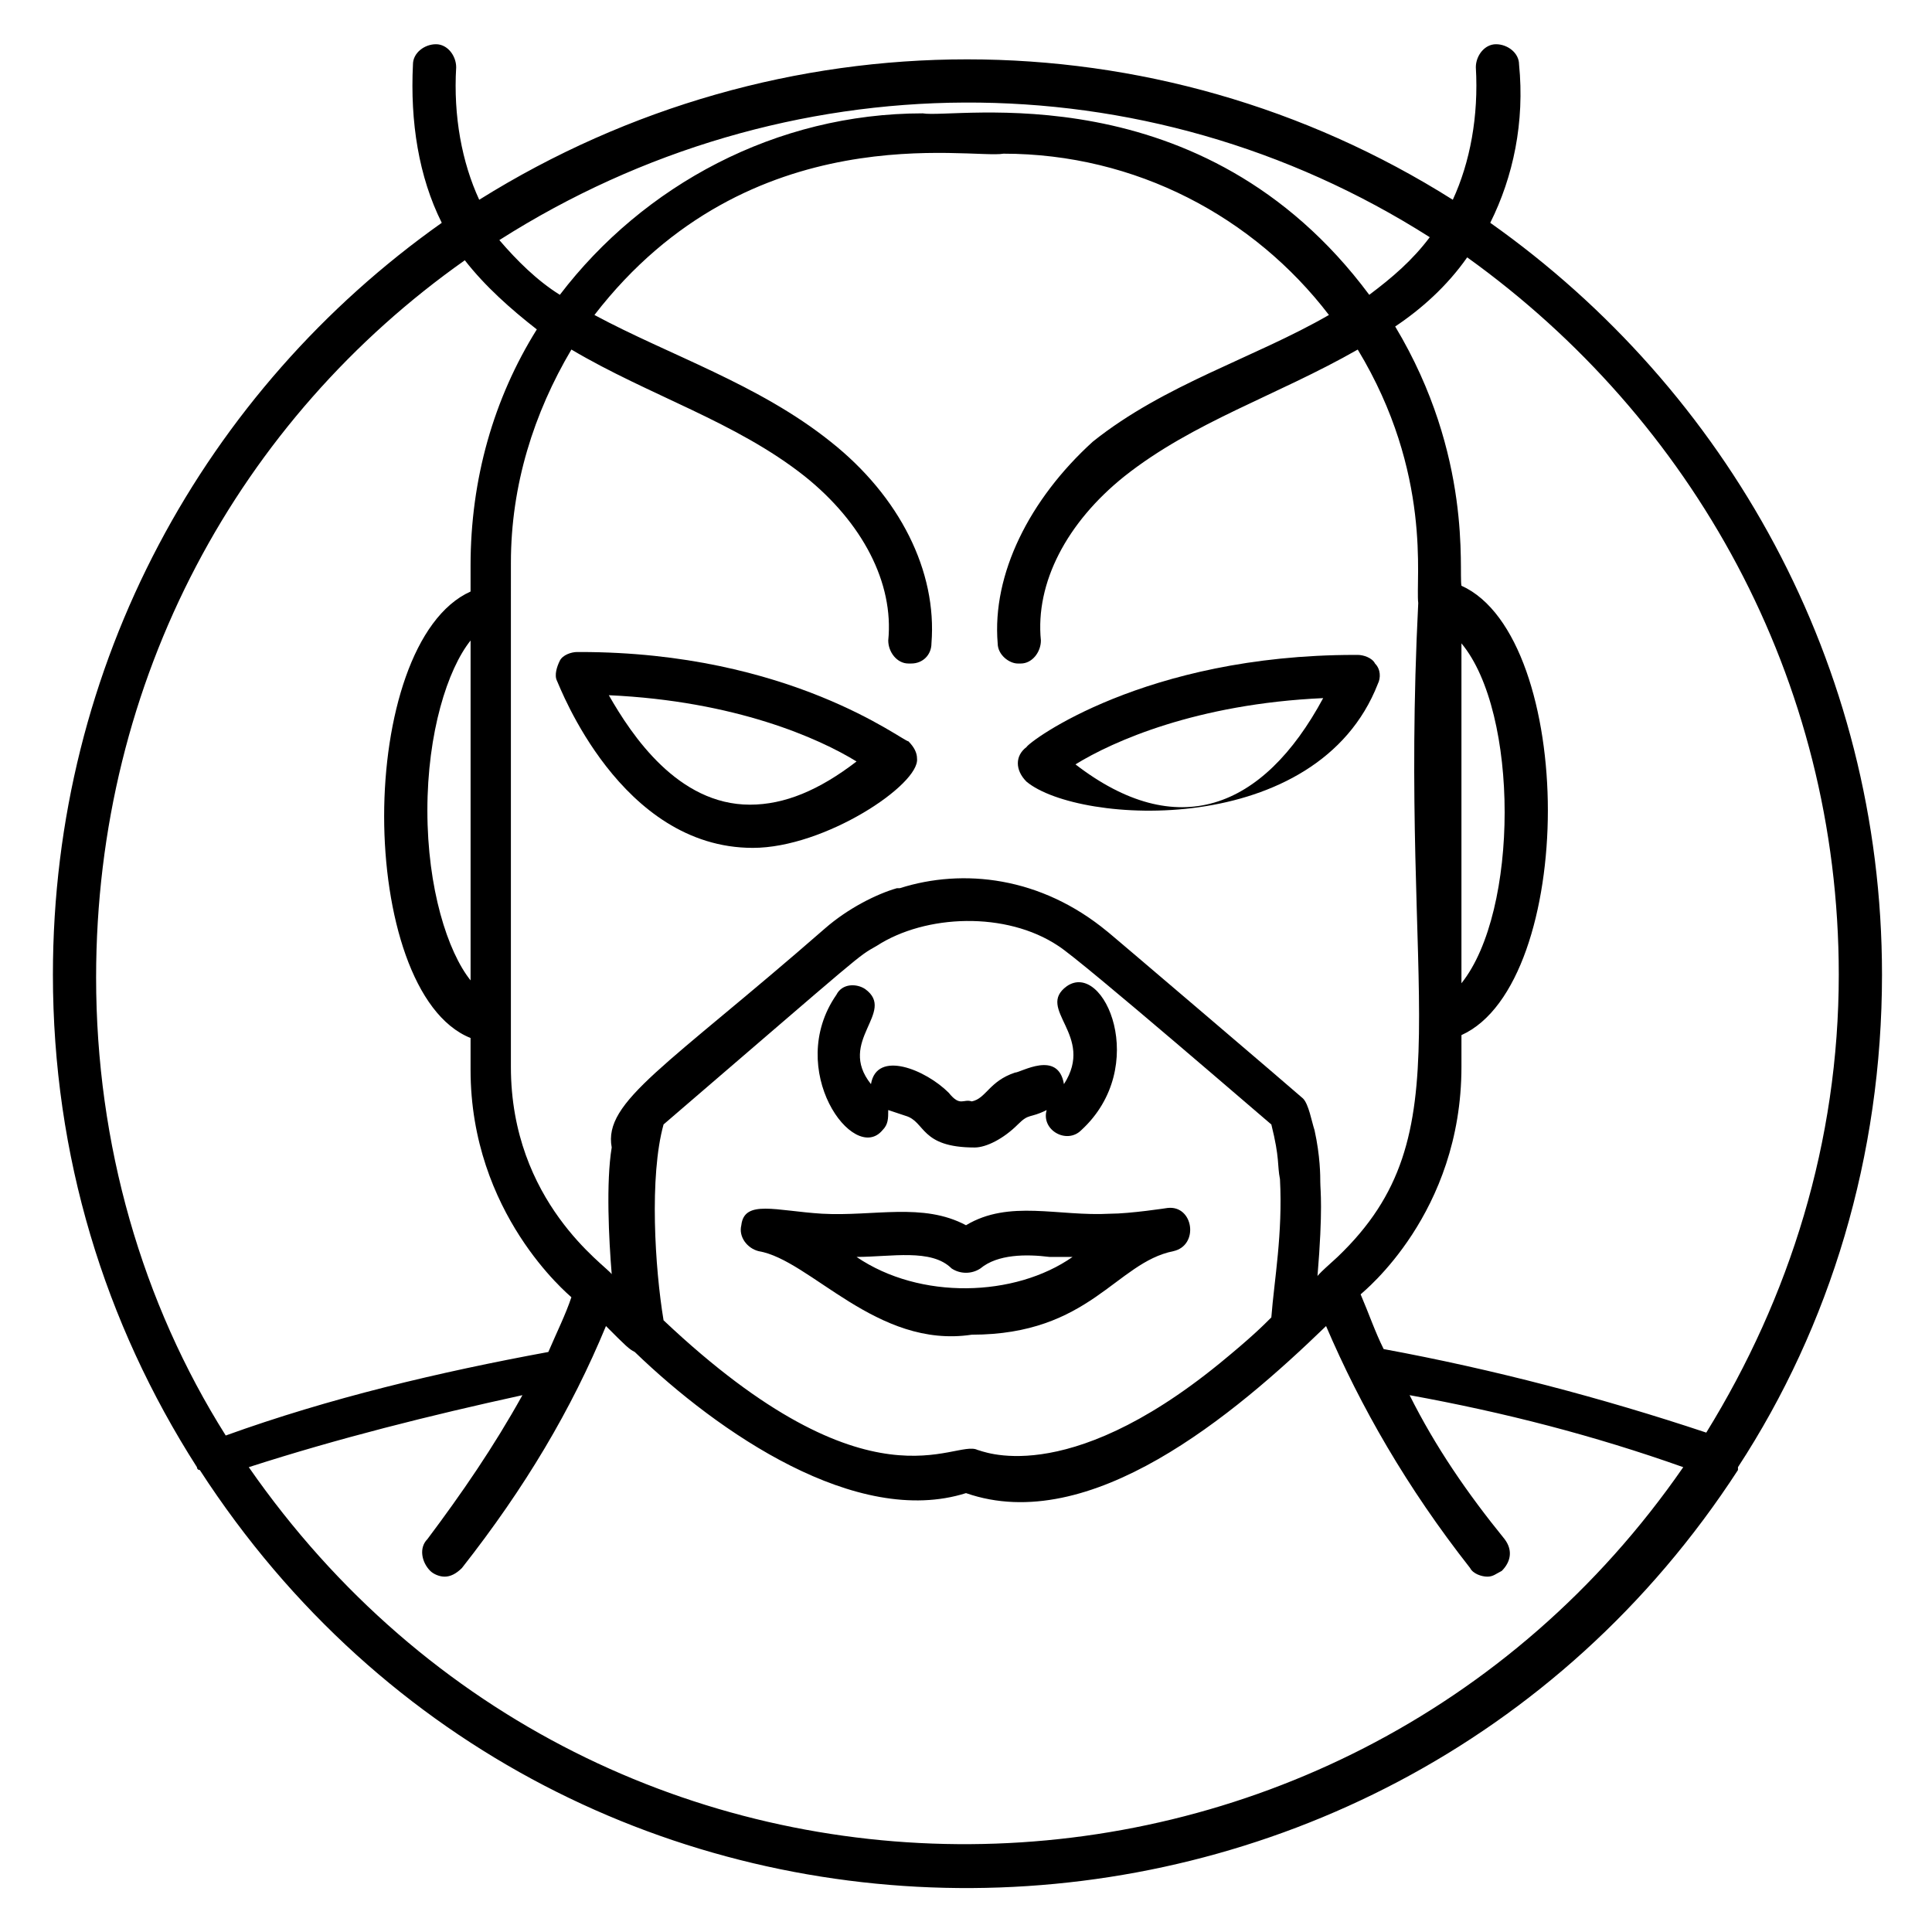 <?xml version="1.0" encoding="UTF-8"?>
<!-- Uploaded to: ICON Repo, www.iconrepo.com, Generator: ICON Repo Mixer Tools -->
<svg fill="#000000" width="800px" height="800px" version="1.1" viewBox="144 144 512 512" xmlns="http://www.w3.org/2000/svg">
 <g>
  <path d="m538.93 203.05c6.106-12.215 9.16-26.719 7.633-41.984 0-3.055-3.055-5.344-6.106-5.344-3.055 0-5.344 3.055-5.344 6.106 0.762 12.977-1.527 25.191-6.106 35.113-78.625-49.617-178.62-49.617-258.01 0-4.582-9.922-6.871-22.137-6.106-35.113-0.004-3.051-2.293-6.106-5.348-6.106-3.055 0-6.106 2.289-6.106 5.344-0.762 15.266 1.527 29.77 7.633 41.984-62.594 44.273-103.05 116.79-103.05 199.23 0 48.09 13.742 92.363 38.168 130.53 0 0 0 0.762 0.762 0.762 96.945 149.62 312.97 145.8 407.63 0v-0.762c24.426-37.402 38.168-82.441 38.168-130.53 0-82.441-41.219-154.96-103.81-199.23zm-16.031 3.816c-4.582 6.106-9.922 10.688-16.031 15.266-44.273-59.543-109.92-46.562-118.32-48.09-38.93 0-74.043 19.082-96.184 48.09-6.106-3.816-11.449-9.16-16.031-14.504 75.574-48.09 170.99-48.852 246.57-0.762zm-114.5 107.63c0 3.055 3.055 5.344 5.344 5.344h0.762c3.055 0 5.344-3.055 5.344-6.106-1.527-15.266 6.871-31.297 22.137-43.512 18.32-14.504 40.457-21.375 61.832-33.586 19.848 32.824 15.266 61.066 16.031 67.176-5.344 106.11 12.977 140.46-21.375 173.28-0.762 0.762-6.106 5.344-5.344 5.344 1.527-18.32 0.762-22.902 0.762-25.191 0-1.527 0-6.871-1.527-13.742-0.762-2.289-1.527-6.871-3.055-8.398-0.762-0.762-52.672-45.039-51.906-44.273-17.559-14.504-38.168-16.793-54.961-11.449h-0.762c-5.344 1.527-12.977 5.344-19.082 10.688-41.984 36.641-58.777 45.801-56.488 58.016-1.527 9.16-0.762 24.426 0 33.586-1.527-2.289-26.719-19.082-26.719-54.961v-122.9l0.004-10.691c0-20.609 6.106-39.695 16.031-56.488 20.609 12.215 43.512 19.082 61.832 33.586 15.266 12.215 23.664 28.242 22.137 43.512 0 3.055 2.289 6.106 5.344 6.106h0.762c3.055 0 5.344-2.289 5.344-5.344 1.527-19.082-8.398-38.93-26.719-53.434-19.082-15.266-42.746-22.902-62.594-33.586 41.223-53.434 100-41.223 108.39-42.746 35.113 0 66.41 16.793 86.258 42.746-19.848 11.449-43.512 18.32-62.594 33.586-16.793 15.27-26.719 35.117-25.191 53.438zm122.9 0c15.266 18.32 15.266 70.992 0 90.074zm-321.37 218.32c23.664-7.633 48.09-13.742 72.52-19.082-7.633 13.742-16.031 25.953-25.191 38.168-2.289 2.289-1.527 6.106 0.762 8.398 0.762 0.762 2.289 1.527 3.816 1.527 1.527 0 3.055-0.762 4.582-2.289 16.793-21.375 29.008-41.984 38.168-64.121 5.344 5.344 6.106 6.106 7.633 6.871 22.137 21.375 58.777 46.562 87.785 37.402 32.824 11.449 70.992-20.609 95.418-44.273 9.16 21.375 21.375 42.746 38.168 64.121 0.762 1.527 3.055 2.289 4.582 2.289 1.527 0 2.289-0.762 3.816-1.527 2.289-2.289 3.055-5.344 0.762-8.398-9.922-12.215-18.32-24.426-25.191-38.168 25.191 4.582 48.855 10.688 72.52 19.082-90.84 131.3-286.26 135.11-380.15 0zm214.5-138.16c6.106 3.816 57.25 48.09 56.488 47.328 2.289 9.16 1.527 10.688 2.289 14.504 0.762 14.504-1.527 26.719-2.289 36.641-2.289 2.289-5.344 5.344-13.742 12.215-41.223 33.586-63.359 22.902-64.121 22.902-6.106-3.055-28.242 17.559-83.203-34.352-2.289-13.742-3.816-38.168 0-51.906 54.199-46.562 51.145-44.273 56.488-47.328 12.977-8.402 34.348-9.164 48.09-0.004zm-155.72 9.16c-6.106-7.633-11.449-24.426-11.449-45.039 0-20.609 5.344-37.402 11.449-45.039zm-1.527-190.84c5.344 6.871 12.215 12.977 19.082 18.32-11.449 18.32-17.559 39.695-17.559 62.594v6.871c-15.266 6.871-22.902 33.586-22.902 59.543 0 25.953 7.633 52.672 22.902 58.777v8.398c0 38.168 25.953 59.543 26.719 60.305-1.527 4.582-3.816 9.16-6.106 14.504-29.008 5.344-58.016 12.215-85.496 22.137-22.137-35.113-34.352-77.098-34.352-121.37 0.004-79.391 38.172-148.09 97.711-190.08zm329 310.68c-27.48-9.16-56.488-16.793-85.496-22.137-2.289-4.582-3.816-9.16-6.106-14.504 0.762-0.762 26.719-21.375 26.719-60.305v-8.398c15.266-6.871 22.902-33.586 22.902-59.543 0-25.953-7.633-52.672-22.902-59.543-0.762-3.816 3.055-34.352-17.559-68.703 6.871-4.582 13.742-10.688 19.082-18.32 59.543 42.754 98.473 111.46 98.473 190.08 0 44.273-12.977 85.496-35.113 121.37z"/>
  <path d="m297.71 316.79h-0.762c-1.527 0-3.816 0.762-4.582 2.289-0.762 1.527-1.527 3.816-0.762 5.344 0.762 1.527 16.793 44.273 51.906 44.273 19.082 0 44.273-16.793 43.512-23.664 0-1.527-0.762-3.055-2.289-4.582-1.531 0.004-31.301-23.66-87.023-23.66zm45.035 40.457c-19.082 0-31.297-18.32-37.402-29.008 33.586 1.527 55.723 11.449 65.648 17.559-9.926 7.633-19.086 11.449-28.246 11.449z"/>
  <path d="m509.16 325.19c0.762-1.527 0.762-3.816-0.762-5.344-0.762-1.527-3.055-2.289-4.582-2.289h-0.762c-55.723 0-86.258 22.902-87.023 24.426-3.055 2.289-3.055 6.106 0 9.16 13.742 11.449 77.098 15.266 93.129-25.953zm-14.504 3.816c-16.031 29.77-38.93 38.168-65.648 17.559 9.926-6.109 32.062-16.031 65.648-17.559z"/>
  <path d="m373.28 406.11c-2.289-1.527-6.106-1.527-7.633 1.527-13.742 19.848 4.582 45.039 12.215 35.879 1.527-1.527 1.527-3.055 1.527-5.344l4.582 1.527c5.344 1.527 3.816 8.398 18.32 8.398 3.055 0 7.633-2.289 11.449-6.106 3.055-3.055 3.055-1.527 7.633-3.816-1.527 5.344 5.344 9.16 9.16 5.344 18.32-16.793 6.106-45.039-3.816-38.168-8.398 6.106 7.633 12.977-0.762 25.953-1.527-9.16-11.449-3.055-12.977-3.055-6.871 2.289-7.633 6.871-11.449 7.633-2.289-0.762-3.055 1.527-6.106-2.289-6.106-6.106-19.082-11.449-20.609-2.289-9.168-11.457 6.863-19.09-1.535-25.195z"/>
  <path d="m400 468.7c-11.449-6.106-24.426-2.289-38.168-3.055-12.215-0.762-20.609-3.816-21.375 3.055-0.762 3.055 1.527 6.106 4.582 6.871 13.742 2.289 31.297 25.953 56.488 22.137 31.297 0 38.168-19.082 53.434-22.137 6.871-1.527 5.344-12.215-1.527-11.449 0 0-9.922 1.527-15.266 1.527-13.742 0.762-26.719-3.82-38.168 3.051zm-29.008 8.398c9.16 0 19.848-2.289 25.191 3.055 2.289 1.527 5.344 1.527 7.633 0 4.582-3.816 12.215-3.816 18.32-3.055h6.106c-15.266 10.688-40.457 11.449-57.25 0z"/>
 </g>
</svg>